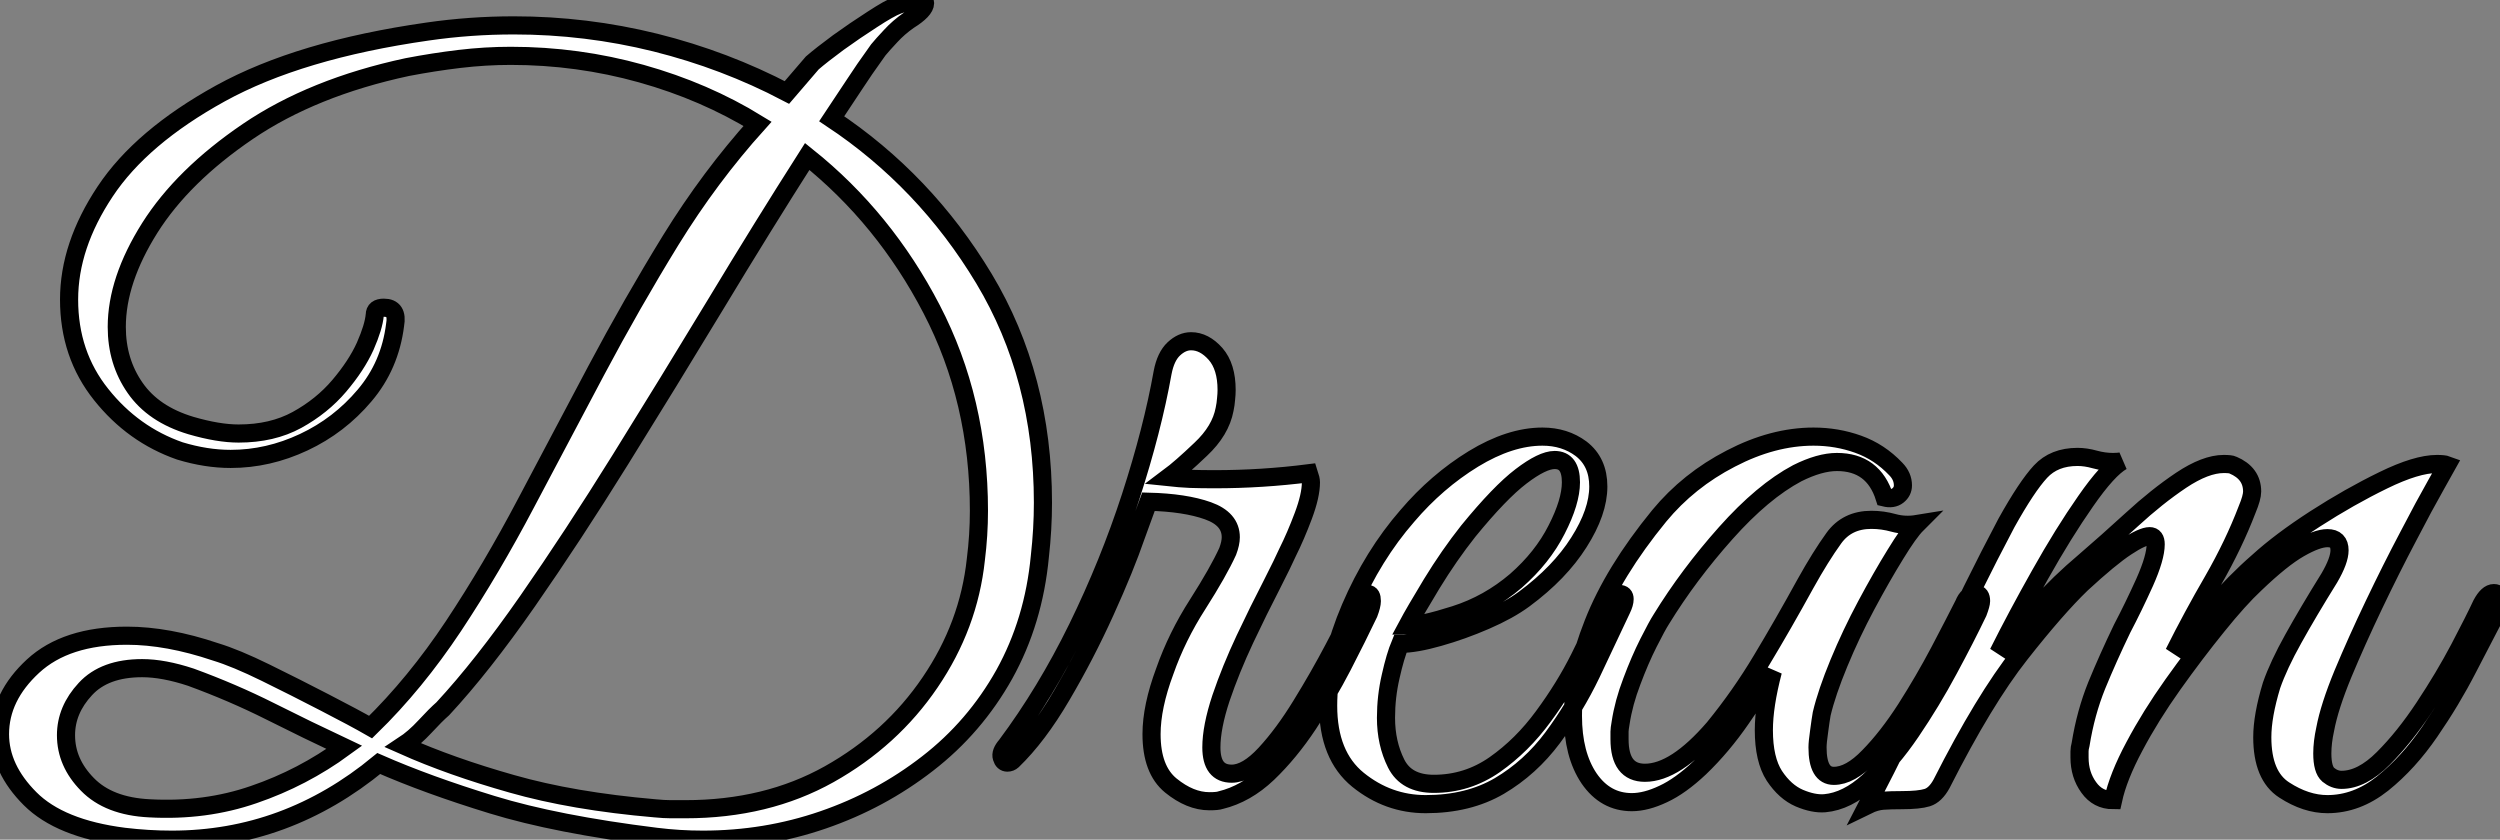 <?xml version="1.0" standalone="no"?>
<svg xmlns="http://www.w3.org/2000/svg" viewBox="-0.004 -4.002 137.88 46.31"><rect x="-0.004" y="-4.002" width="137.88" height="46.31" fill="#808080" stroke="none"/><path d="M9.69 2.18L9.69 2.18Q8.40 2.18 7.06 2.02L7.06 2.02Q3.53 1.57 1.88-0.08Q0.22-1.74 0.22-3.64L0.22-3.64Q0.22-5.71 2.04-7.39Q3.86-9.07 7.22-9.07L7.22-9.07Q9.46-9.07 12.10-8.18L12.10-8.18Q13.22-7.84 14.87-7.03Q16.52-6.22 18.14-5.38Q19.77-4.54 20.66-4.03L20.66-4.03Q23.13-6.44 25.23-9.60Q27.33-12.77 29.23-16.38Q31.14-19.99 33.10-23.69Q35.06-27.38 37.21-30.88Q39.37-34.38 42-37.30L42-37.30Q39.09-39.09 35.59-40.07Q32.09-41.05 28.39-41.05L28.39-41.05Q26.99-41.05 25.56-40.88Q24.14-40.71 22.68-40.43L22.68-40.43Q17.47-39.31 13.89-36.88Q10.30-34.44 8.48-31.56Q6.66-28.67 6.66-26.10L6.66-26.10Q6.66-24.19 7.67-22.74Q8.68-21.28 10.75-20.66L10.75-20.66Q12.26-20.22 13.38-20.22L13.38-20.22Q15.23-20.22 16.60-20.97Q17.98-21.73 18.93-22.85Q19.88-23.97 20.36-25.03Q20.83-26.10 20.89-26.77L20.89-26.77Q20.89-27.16 21.39-27.16L21.39-27.16Q22.18-27.16 22.01-26.21L22.01-26.21Q21.73-23.97 20.33-22.32Q18.93-20.66 16.97-19.74Q15.01-18.82 12.94-18.82L12.94-18.82Q11.59-18.82 10.14-19.26L10.14-19.26Q7.56-20.16 5.80-22.37Q4.03-24.58 4.03-27.61L4.03-27.61Q4.03-30.58 6.02-33.57Q8.01-36.57 12.38-38.98Q16.74-41.38 23.80-42.39L23.80-42.39Q26.15-42.73 28.56-42.73L28.56-42.73Q32.54-42.73 36.37-41.78Q40.21-40.82 43.62-39.03L43.62-39.03L45.02-40.66Q45.53-41.10 46.45-41.78Q47.38-42.45 48.33-43.06Q49.28-43.68 49.73-43.85L49.73-43.85Q50.46-44.13 50.90-44.13L50.90-44.13Q51.24-44.13 51.24-43.96L51.24-43.96Q51.24-43.57 50.34-43.01L50.34-43.01Q49.78-42.62 49.34-42.14Q48.89-41.66 48.66-41.38L48.66-41.38Q47.82-40.21 47.35-39.48Q46.87-38.75 46.09-37.58L46.09-37.58Q51.24-34.16 54.49-28.76Q57.74-23.35 57.74-16.41L57.74-16.41Q57.74-14.95 57.57-13.44L57.57-13.44Q57.23-9.86 55.61-6.94Q53.98-4.03 51.38-2.02Q48.78 0 45.61 1.09Q42.45 2.18 38.98 2.18L38.98 2.18Q37.69 2.18 36.40 2.02L36.40 2.02Q30.91 1.34 27.36 0.25Q23.80-0.84 21.11-2.02L21.11-2.02Q16.02 2.18 9.69 2.18ZM38.02 0.50L38.02 0.50Q42.50 0.50 45.95-1.43Q49.39-3.36 51.52-6.50Q53.65-9.63 54.04-13.27L54.04-13.27Q54.21-14.62 54.21-15.96L54.21-15.96Q54.21-22.06 51.60-27.08Q49-32.09 44.74-35.50L44.74-35.50Q42.28-31.64 39.68-27.33Q37.07-23.02 34.44-18.79Q31.81-14.56 29.32-10.98Q26.82-7.39 24.64-5.04L24.64-5.04Q24.25-4.70 23.66-4.06Q23.07-3.42 22.46-3.02L22.46-3.02Q25.09-1.85 28.45-0.90Q31.81 0.06 36.34 0.45L36.34 0.45Q36.85 0.50 37.21 0.50Q37.58 0.50 38.02 0.50ZM8.46 0.45L8.46 0.45Q11.54 0.62 14.22-0.31Q16.91-1.23 19.21-2.91L19.21-2.91Q17.19-3.86 15.12-4.90Q13.05-5.94 10.75-6.78L10.75-6.78Q9.24-7.28 8.06-7.28L8.06-7.28Q5.99-7.28 4.93-6.13Q3.86-4.98 3.86-3.58L3.86-3.58Q3.86-2.07 5.04-0.87Q6.22 0.34 8.46 0.45ZM66.92 0.06L66.92 0.06Q65.86 0.06 64.79-0.81Q63.73-1.68 63.73-3.64L63.73-3.64Q63.73-5.15 64.46-7.11L64.46-7.11Q65.13-9.02 66.28-10.81Q67.42-12.60 67.93-13.72L67.93-13.72Q68.10-14.17 68.10-14.50L68.10-14.50Q68.10-15.51 66.84-15.96Q65.58-16.41 63.56-16.46L63.56-16.46L62.89-14.62Q62.27-12.82 61.18-10.42Q60.09-8.01 58.77-5.77Q57.46-3.53 56.06-2.18L56.06-2.18Q55.94-2.07 55.78-2.07L55.78-2.07Q55.55-2.07 55.47-2.35Q55.38-2.63 55.72-3.02L55.72-3.02Q57.90-5.94 59.64-9.49Q61.38-13.05 62.58-16.74Q63.78-20.44 64.34-23.58L64.34-23.58Q64.51-24.47 64.96-24.89Q65.41-25.31 65.91-25.31L65.91-25.31Q66.64-25.31 67.26-24.61Q67.87-23.91 67.87-22.62L67.87-22.62Q67.87-22.40 67.84-22.12Q67.82-21.84 67.76-21.56L67.76-21.56Q67.54-20.38 66.44-19.35Q65.35-18.31 64.68-17.81L64.68-17.81Q65.24-17.75 65.86-17.72Q66.47-17.70 67.20-17.70L67.20-17.70Q69.83-17.70 72.41-18.03L72.41-18.03Q72.52-17.70 72.52-17.53L72.52-17.53Q72.52-16.80 72.10-15.68Q71.68-14.56 71.23-13.66L71.23-13.66Q71.01-13.16 70.34-11.84Q69.66-10.53 68.88-8.88Q68.10-7.22 67.56-5.63Q67.03-4.03 67.03-2.91L67.03-2.91Q67.03-1.46 68.15-1.46L68.15-1.46Q68.99-1.46 70-2.55Q71.01-3.64 71.99-5.24Q72.97-6.83 73.78-8.37Q74.59-9.91 75.04-10.81L75.04-10.81Q75.26-11.37 75.66-11.37L75.66-11.37Q75.88-11.37 75.88-10.98L75.88-10.98Q75.88-10.75 75.71-10.30L75.71-10.30Q75.10-9.02 74.26-7.39Q73.42-5.77 72.38-4.20Q71.34-2.63 70.14-1.48Q68.94-0.34 67.54 0L67.54 0Q67.37 0.06 66.92 0.06ZM78.85 0.22L78.85 0.22Q76.78 0.22 75.12-1.12Q73.47-2.46 73.47-5.21L73.47-5.21Q73.47-7.73 74.70-10.61Q75.94-13.50 77.84-15.68L77.84-15.68Q79.46-17.58 81.48-18.82Q83.50-20.05 85.29-20.05L85.29-20.05Q86.52-20.05 87.42-19.38L87.42-19.38Q88.37-18.65 88.37-17.30L88.37-17.30Q88.37-15.90 87.30-14.22Q86.24-12.54 84.28-11.09L84.28-11.09Q83.44-10.47 82.15-9.91Q80.86-9.35 79.58-8.99Q78.29-8.62 77.45-8.62L77.45-8.62Q77.17-7.95 76.92-6.83Q76.66-5.71 76.66-4.54L76.66-4.54Q76.66-3.14 77.22-2.02Q77.78-0.90 79.30-0.90L79.30-0.90Q81.14-0.90 82.66-1.96Q84.17-3.02 85.34-4.62Q86.52-6.22 87.33-7.84Q88.14-9.46 88.65-10.58L88.65-10.58Q88.98-11.37 89.54-11.37L89.54-11.37Q89.82-11.37 89.82-11.09L89.82-11.09Q89.82-10.86 89.66-10.53L89.66-10.53Q88.87-8.85 87.98-6.97Q87.08-5.10 85.85-3.44Q84.62-1.79 82.91-0.78Q81.20 0.22 78.85 0.22ZM77.84-9.63L77.84-9.63Q78.62-9.63 80.47-10.22Q82.32-10.81 83.83-12.10L83.83-12.10Q85.29-13.38 86.07-14.92Q86.86-16.46 86.86-17.53L86.86-17.53Q86.86-18.76 85.96-18.76L85.96-18.76Q85.29-18.76 84.11-17.86Q82.94-16.97 81.20-14.84L81.20-14.84Q80.14-13.50 79.18-11.93Q78.23-10.36 77.84-9.63ZM100.86 0.17L100.86 0.17Q100.24 0.22 99.46-0.11Q98.67-0.45 98.08-1.34Q97.50-2.24 97.50-3.86L97.50-3.86Q97.50-5.21 98.00-7.11L98.00-7.11Q97.33-6.05 96.26-4.51Q95.20-2.97 93.97-1.79L93.97-1.79Q92.90-0.78 91.95-0.34Q91.00 0.11 90.22 0.11L90.22 0.11Q88.76 0.11 87.86-1.20Q86.97-2.52 86.97-4.65L86.97-4.65Q86.97-6.89 88.09-9.74Q89.21-12.60 91.73-15.68L91.73-15.68Q93.35-17.64 95.68-18.84Q98.00-20.05 100.24-20.05L100.24-20.05Q101.53-20.05 102.70-19.63Q103.88-19.21 104.78-18.26L104.78-18.26Q105.17-17.86 105.17-17.36L105.17-17.36Q105.17-17.02 104.89-16.80Q104.61-16.58 104.16-16.69L104.16-16.69Q103.54-18.65 101.53-18.65L101.53-18.65Q100.58-18.65 99.34-18.03L99.34-18.03Q97.44-17.02 95.40-14.73Q93.35-12.43 91.84-9.97L91.84-9.97Q91.62-9.63 91.14-8.68Q90.66-7.73 90.22-6.55Q89.77-5.38 89.60-4.26L89.60-4.26Q89.54-3.92 89.54-3.78Q89.54-3.64 89.54-3.36L89.54-3.36Q89.54-1.51 90.94-1.51L90.94-1.51Q92.62-1.51 94.75-3.98L94.75-3.98Q96.21-5.77 97.38-7.73Q98.56-9.69 99.79-11.93L99.79-11.93Q100.63-13.44 101.36-14.45Q102.09-15.46 103.43-15.46L103.43-15.46Q104.05-15.46 104.66-15.29Q105.28-15.12 105.95-15.23L105.95-15.23Q105.50-14.78 104.75-13.55Q103.99-12.32 103.15-10.75Q102.31-9.18 101.64-7.56Q100.97-5.94 100.69-4.76L100.69-4.76Q100.63-4.42 100.55-3.81Q100.46-3.19 100.46-2.91L100.46-2.91Q100.46-1.34 101.36-1.34L101.36-1.34Q102.26-1.34 103.29-2.41Q104.33-3.47 105.34-5.04Q106.34-6.61 107.18-8.20Q108.02-9.80 108.53-10.81L108.53-10.81Q108.75-11.37 109.20-11.37L109.20-11.37Q109.48-11.37 109.48-10.98L109.48-10.98Q109.48-10.81 109.31-10.36L109.31-10.36Q108.64-8.96 107.69-7.20Q106.74-5.43 105.62-3.78Q104.50-2.13 103.29-1.04Q102.09 0.06 100.86 0.17ZM103.21 0.28L103.21 0.28Q105.28-3.70 107.13-7.70Q108.98-11.70 110.88-15.29L110.88-15.29Q112.00-17.30 112.76-18.12Q113.51-18.93 114.80-18.93L114.80-18.93Q115.25-18.93 115.75-18.79Q116.26-18.65 116.76-18.65L116.76-18.65Q117.10-18.65 117.26-18.70L117.26-18.70Q116.48-18.26 115.25-16.49Q114.02-14.73 112.73-12.43Q111.44-10.14 110.43-8.12L110.43-8.12Q111.50-9.41 112.64-10.70Q113.79-11.98 115.19-13.16L115.19-13.16Q116.42-14.22 117.80-15.48Q119.17-16.74 120.51-17.64Q121.86-18.54 122.86-18.54L122.86-18.54Q123.26-18.54 123.37-18.48L123.37-18.48Q124.43-18.03 124.43-17.02L124.43-17.02Q124.43-16.69 124.15-16.02L124.15-16.02Q123.42-14.11 122.28-12.12Q121.13-10.14 120.12-8.12L120.12-8.12Q120.96-9.13 122.22-10.58Q123.48-12.04 124.77-13.16L124.77-13.16Q126.00-14.28 127.90-15.51Q129.81-16.74 131.66-17.64Q133.50-18.54 134.62-18.54L134.62-18.54Q135.02-18.54 135.18-18.48L135.18-18.48Q135.18-18.48 134.57-17.39Q133.95-16.30 133.03-14.53Q132.10-12.77 131.15-10.78Q130.20-8.79 129.44-6.97Q128.69-5.15 128.46-3.92L128.46-3.92Q128.30-3.19 128.30-2.58L128.30-2.58Q128.30-1.68 128.63-1.40Q128.97-1.12 129.36-1.12L129.36-1.12Q130.48-1.12 131.66-2.30Q132.83-3.47 133.92-5.12Q135.02-6.78 135.86-8.37Q136.70-9.97 137.09-10.81L137.09-10.81Q137.42-11.42 137.76-11.42L137.76-11.42Q138.10-11.42 138.10-10.98L138.10-10.98Q138.10-10.70 137.93-10.36L137.93-10.36Q137.26-9.07 136.33-7.28Q135.41-5.49 134.23-3.78Q133.06-2.07 131.63-0.92Q130.20 0.22 128.58 0.22L128.58 0.22Q127.40 0.22 126.20-0.56Q124.99-1.34 124.99-3.47L124.99-3.47Q124.99-4.65 125.50-6.33L125.50-6.33Q125.89-7.45 126.70-8.90Q127.51-10.36 128.69-12.26L128.69-12.26Q129.25-13.22 129.25-13.78L129.25-13.78Q129.25-14.45 128.58-14.45L128.58-14.45Q128.02-14.45 127.04-13.89Q126.06-13.33 124.60-11.93L124.60-11.93Q123.70-11.09 122.50-9.60Q121.30-8.12 120.06-6.38Q118.83-4.65 117.94-2.97Q117.04-1.29 116.76 0L116.76 0Q115.92 0 115.42-0.70Q114.91-1.40 114.91-2.35L114.91-2.35Q114.91-2.52 114.91-2.69Q114.91-2.86 114.97-3.08L114.97-3.08Q115.25-4.82 115.86-6.33Q116.48-7.84 117.26-9.46L117.26-9.46Q117.88-10.64 118.50-12.01Q119.11-13.38 119.11-14.11L119.11-14.11Q119.11-14.56 118.78-14.56L118.78-14.56Q118.38-14.56 117.49-13.97Q116.59-13.38 115.02-11.93L115.02-11.93Q113.62-10.58 111.64-8.06Q109.65-5.54 107.30-0.90L107.30-0.90Q106.96-0.28 106.51-0.14Q106.06 0 105.11 0L105.11 0Q104.50 0 104.08 0.03Q103.66 0.06 103.21 0.28Z" fill="white" stroke="black" transform="translate(0 0) scale(1 1) translate(-0.224 40.128)"/></svg>
